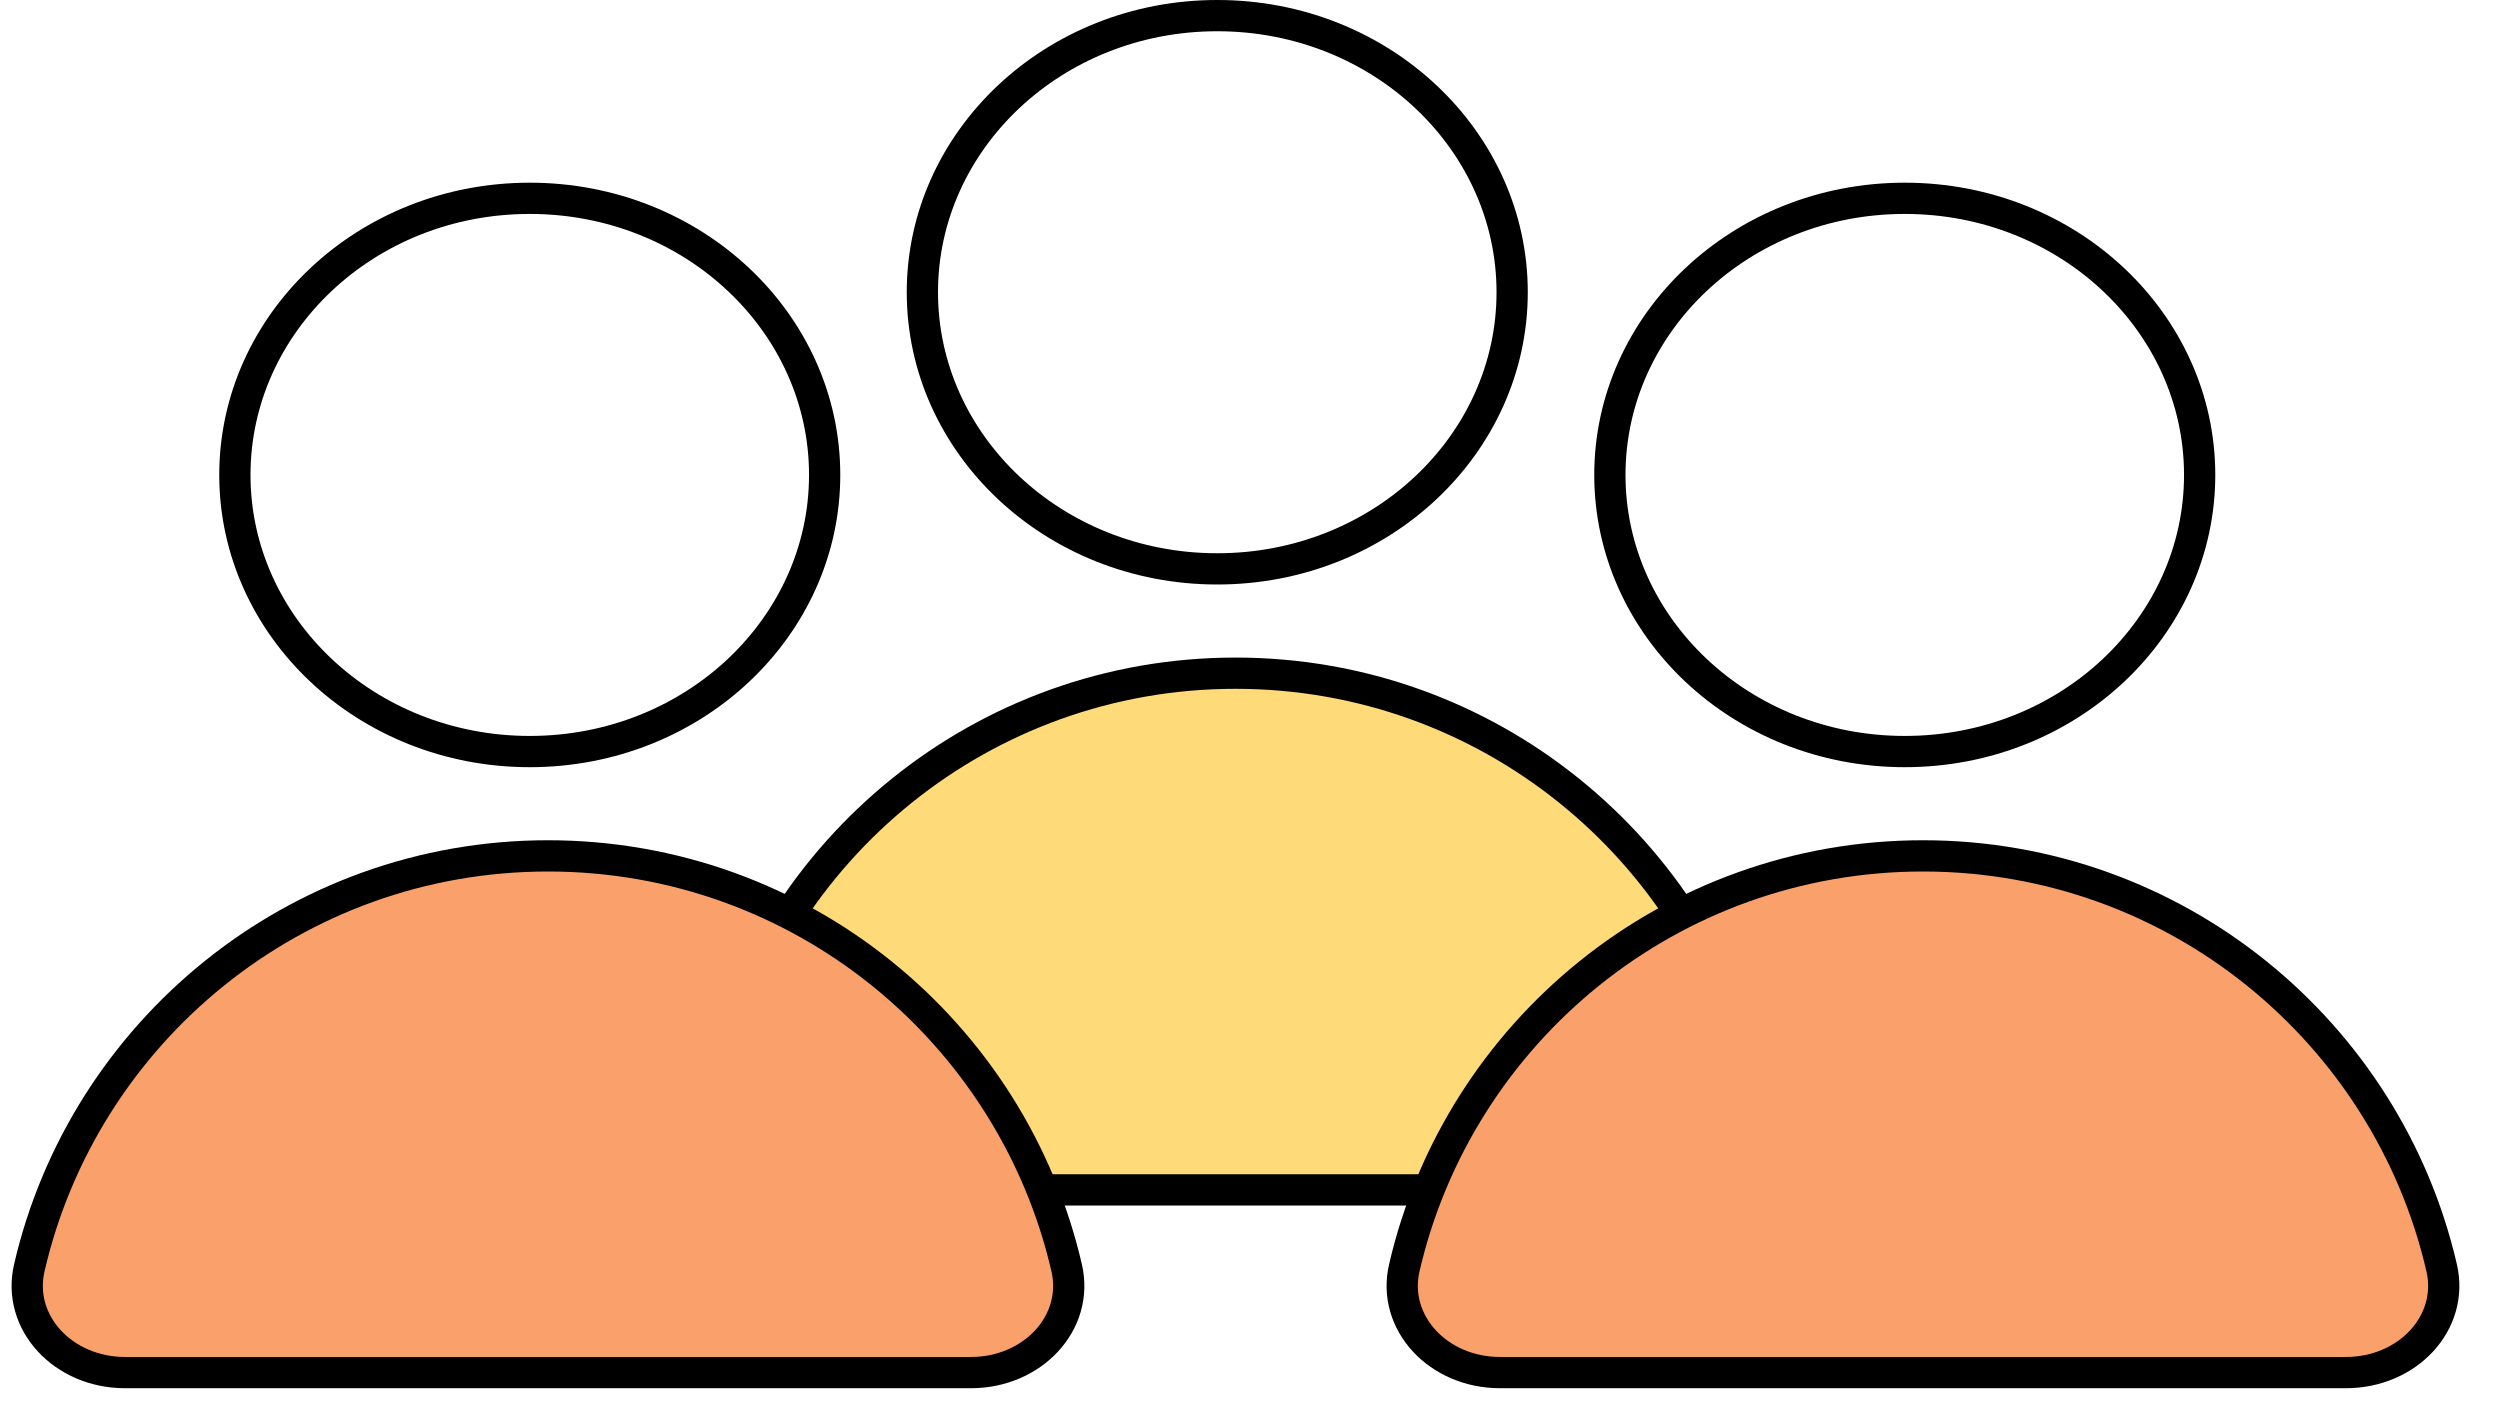 <?xml version="1.0" encoding="UTF-8"?> <svg xmlns="http://www.w3.org/2000/svg" width="80" height="45" viewBox="0 0 80 45" fill="none"> <path d="M48.389 9.352C48.389 14.213 44.193 18.204 38.952 18.204C33.712 18.204 29.516 14.213 29.516 9.352C29.516 4.491 33.712 0.5 38.952 0.5C44.193 0.5 48.389 4.491 48.389 9.352Z" stroke="black"></path> <path d="M22.938 34.723C24.684 27.171 31.453 21.542 39.535 21.542C47.617 21.542 54.386 27.171 56.133 34.723C56.54 36.483 55.044 38.077 53.07 38.077H26C24.026 38.077 22.531 36.483 22.938 34.723Z" fill="#FEDA79" stroke="black"></path> <path d="M26.389 15.198C26.389 20.059 22.193 24.05 16.952 24.05C11.712 24.05 7.516 20.059 7.516 15.198C7.516 10.337 11.712 6.346 16.952 6.346C22.193 6.346 26.389 10.337 26.389 15.198Z" stroke="black"></path> <path d="M0.938 40.569C2.684 33.017 9.453 27.388 17.535 27.388C25.617 27.388 32.386 33.017 34.133 40.569C34.54 42.328 33.044 43.923 31.07 43.923H4C2.026 43.923 0.531 42.328 0.938 40.569Z" fill="#FAA06A" stroke="black"></path> <path d="M70.389 15.198C70.389 20.059 66.193 24.05 60.952 24.05C55.712 24.05 51.516 20.059 51.516 15.198C51.516 10.337 55.712 6.346 60.952 6.346C66.193 6.346 70.389 10.337 70.389 15.198Z" stroke="black"></path> <path d="M44.938 40.569C46.684 33.017 53.453 27.388 61.535 27.388C69.617 27.388 76.386 33.017 78.133 40.569C78.54 42.328 77.044 43.923 75.07 43.923H48C46.026 43.923 44.531 42.328 44.938 40.569Z" fill="#FAA06A" stroke="black"></path> </svg> 